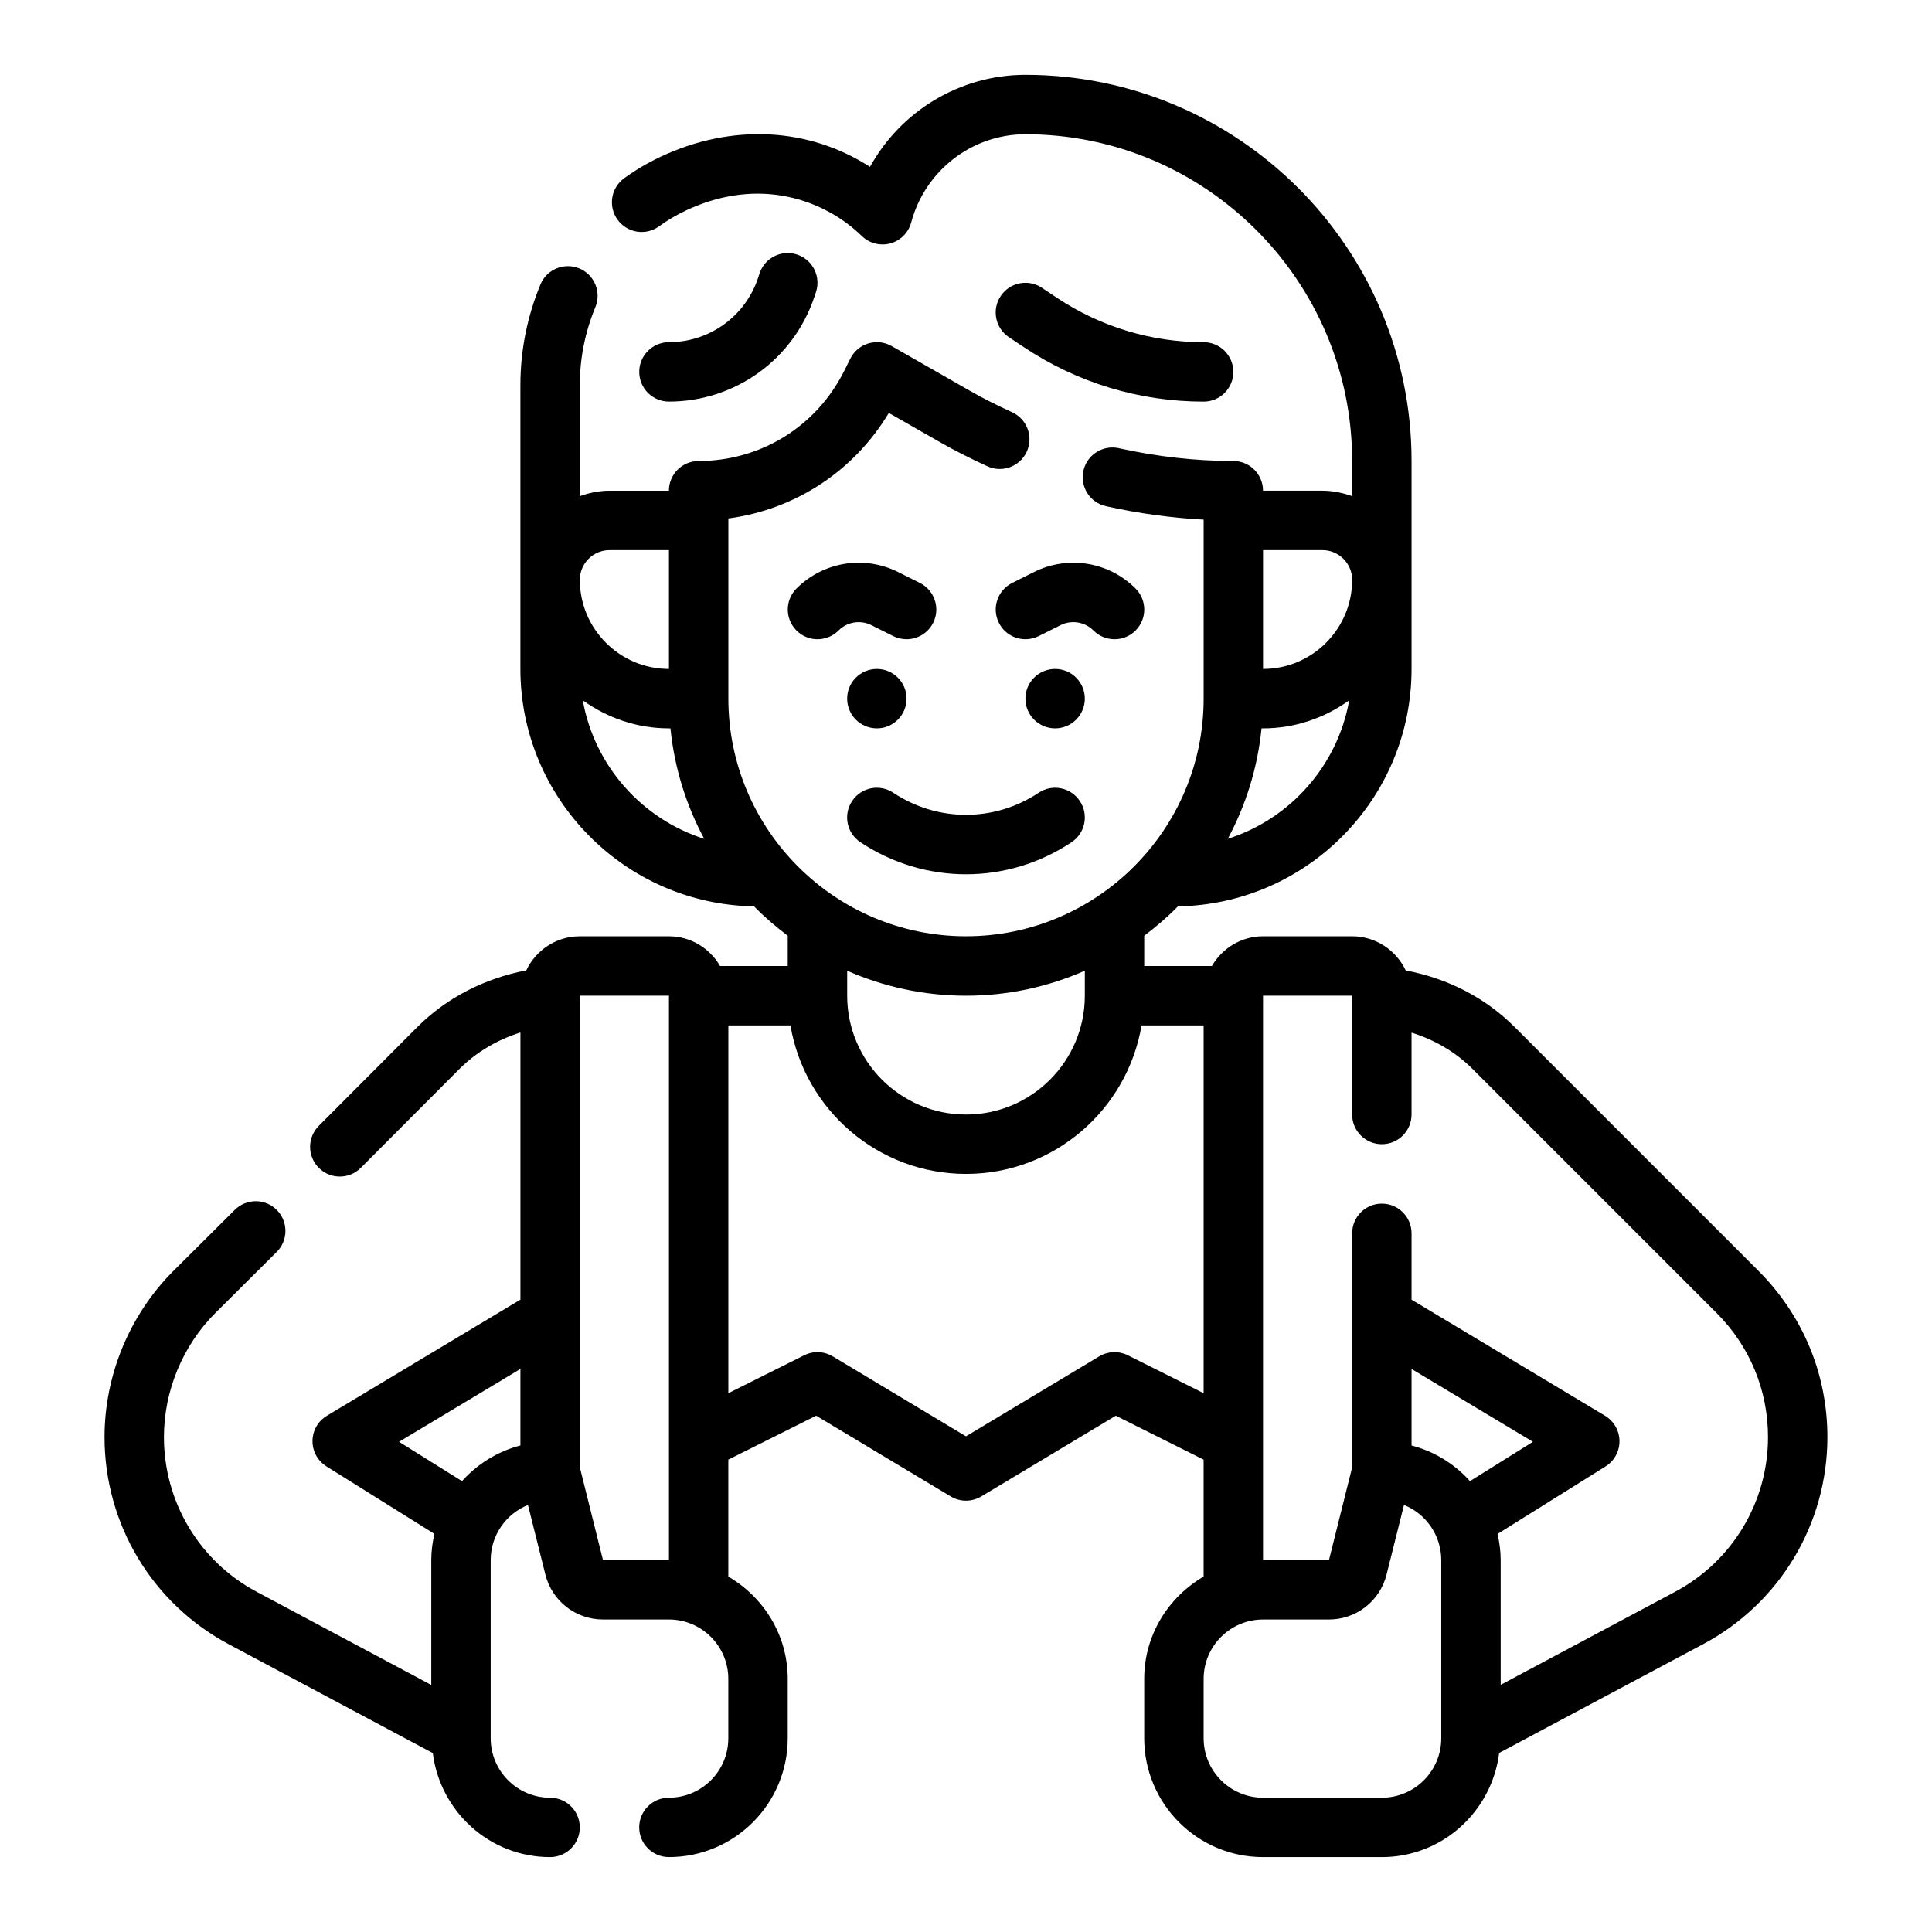 <?xml version="1.0" encoding="UTF-8"?>
<!-- Uploaded to: ICON Repo, www.iconrepo.com, Generator: ICON Repo Mixer Tools -->
<svg fill="#000000" width="800px" height="800px" version="1.1" viewBox="144 144 512 512" xmlns="http://www.w3.org/2000/svg">
 <g>
  <path d="m610.07 480.85-64.715-64.723c-7.848-7.848-17.957-12.91-28.82-14.949-2.527-5.328-7.918-9.055-14.199-9.055h-23.617c-5.801 0-10.824 3.188-13.555 7.871l-17.934 0.004v-8.023c3.164-2.387 6.172-4.953 8.934-7.777 34.238-0.574 61.914-28.559 61.914-62.922v-55.105c0-56.426-45.91-102.34-102.34-102.34-17.367 0-33.023 9.621-41.18 24.395-16.145-10.43-36.512-11.609-55.457-2.699-3.488 1.645-6.746 3.566-9.699 5.715-3.512 2.559-4.289 7.484-1.73 10.996 2.551 3.512 7.477 4.297 10.996 1.73 2.141-1.566 4.551-2.977 7.141-4.203 19.727-9.273 36.977-2.582 46.57 6.777 2.008 1.953 4.902 2.684 7.582 1.961 2.699-0.738 4.793-2.859 5.519-5.559 3.684-13.754 16.121-23.367 30.258-23.367 47.742 0 86.594 38.848 86.594 86.594v9.32c-2.473-0.883-5.102-1.449-7.875-1.449h-15.742c0-4.344-3.519-7.871-7.871-7.871-9.973 0-20.176-1.141-30.348-3.394-4.227-0.938-8.445 1.746-9.383 5.984-0.938 4.25 1.738 8.445 5.992 9.391 8.629 1.914 17.301 3.102 25.875 3.559v47.434c0 34.723-28.254 62.977-62.977 62.977-34.723 0-62.977-28.254-62.977-62.977v-47.75c17.688-2.348 33.273-12.531 42.523-27.961l13.863 7.918c3.606 2.055 7.496 4.031 12.25 6.219 3.961 1.812 8.629 0.078 10.438-3.863 1.82-3.953 0.094-8.629-3.856-10.445-4.32-1.984-7.816-3.762-11.012-5.582l-20.934-11.965c-1.875-1.078-4.109-1.324-6.188-0.699-2.07 0.629-3.785 2.078-4.754 4.016l-1.66 3.32c-7.371 14.695-22.133 23.82-38.555 23.82-4.352 0-7.871 3.527-7.871 7.871h-15.742c-2.769 0-5.398 0.566-7.871 1.449v-29.395c0-7.133 1.387-14.09 4.117-20.68 1.668-4.016-0.234-8.621-4.258-10.289-3.992-1.645-8.629 0.234-10.289 4.258-3.519 8.516-5.316 17.5-5.316 26.711v75.176c0 34.363 27.68 62.348 61.914 62.922 2.769 2.824 5.777 5.391 8.934 7.777v8.023h-17.934c-2.731-4.684-7.754-7.871-13.555-7.871h-23.617c-6.273 0-11.66 3.715-14.184 9.035-10.887 2.078-21.027 7.172-28.852 14.996l-26.137 26.215c-3.07 3.078-3.062 8.062 0.016 11.133 1.535 1.535 3.543 2.297 5.559 2.297 2.023 0 4.039-0.77 5.574-2.312l26.129-26.207c4.504-4.504 10.094-7.754 16.16-9.66v70.793l-51.285 30.773c-2.348 1.41-3.793 3.938-3.816 6.676-0.023 2.738 1.379 5.297 3.699 6.746l28.613 17.887c-0.52 2.246-0.836 4.555-0.836 6.938v33.094l-46.281-24.688c-15.152-8.082-24.566-23.793-24.566-40.996 0-12.234 4.961-24.207 13.578-32.836l16.297-16.215c3.086-3.07 3.102-8.055 0.031-11.141s-8.047-3.094-11.133-0.023l-16.312 16.23c-11.566 11.586-18.203 27.613-18.203 43.984 0 23.035 12.609 44.066 32.906 54.891l54.09 28.852c1.941 15.492 15.055 27.57 31.082 27.57 4.352 0 7.871-3.527 7.871-7.871s-3.519-7.871-7.871-7.871c-8.684 0-15.742-7.062-15.742-15.742v-47.23c0-6.613 4.102-12.281 9.879-14.609l4.613 18.43c1.746 7.012 8.027 11.918 15.27 11.918h17.469c8.684 0 15.742 7.062 15.742 15.742v15.742c0 8.684-7.062 15.742-15.742 15.742-4.352 0-7.871 3.527-7.871 7.871s3.519 7.871 7.871 7.871c17.367 0 31.488-14.121 31.488-31.488v-15.742c0-11.602-6.375-21.648-15.742-27.109v-31l23.27-11.637 35.652 21.387c1.25 0.762 2.652 1.133 4.055 1.133s2.801-0.371 4.055-1.125l35.652-21.387 23.27 11.633v31c-9.367 5.465-15.742 15.508-15.742 27.109v15.742c0 17.367 14.121 31.488 31.488 31.488h31.488c16.035 0 29.156-12.09 31.094-27.605l54.051-28.828c20.305-10.828 32.934-31.863 32.934-54.883 0-16.609-6.473-32.227-18.219-43.988zm-140.7-114.55c4.777-8.879 7.902-18.773 8.949-29.277l0.402 0.004c8.535 0 16.383-2.801 22.836-7.43-3.102 17.355-15.664 31.453-32.188 36.703zm25.094-76.508c4.344 0 7.871 3.535 7.871 7.871 0 13.02-10.598 23.617-23.617 23.617v-31.488zm-188.93 0h15.742v31.488c-13.02 0-23.617-10.598-23.617-23.617 0.004-4.336 3.527-7.871 7.875-7.871zm-7.094 39.801c6.457 4.629 14.305 7.434 22.836 7.434h0.402c1.047 10.5 4.172 20.387 8.949 29.277-16.523-5.254-29.086-19.352-32.188-36.711zm101.56 78.281c11.195 0 21.836-2.387 31.488-6.621v6.621c0 17.367-14.121 31.488-31.488 31.488s-31.488-14.121-31.488-31.488v-6.621c9.648 4.234 20.293 6.621 31.488 6.621zm-133.57 128.64-16.68-10.422 32.164-19.305v20.277c-6.078 1.586-11.406 4.906-15.484 9.449zm37.367 20.922-6.137-24.574v-124.99h23.617v149.57zm139.08-54.277c-2.418-1.195-5.25-1.094-7.574 0.293l-35.305 21.191-35.305-21.184c-2.32-1.387-5.164-1.496-7.574-0.293l-20.098 10.047v-97.473h16.453c3.762 22.301 23.16 39.359 46.523 39.359s42.754-17.059 46.523-39.359h16.453v97.473zm83.07 101.51c0 8.684-7.062 15.742-15.742 15.742h-31.488c-8.684 0-15.742-7.062-15.742-15.742v-15.742c0-8.684 7.062-15.742 15.742-15.742h17.469c7.242 0 13.523-4.902 15.273-11.926l4.613-18.43c5.773 2.328 9.875 7.996 9.875 14.605zm-7.871-77.602v-20.277l32.164 19.301-16.68 10.422c-4.078-4.543-9.406-7.863-15.484-9.445zm69.863 38.762-46.246 24.668v-33.062c0-2.387-0.316-4.691-0.828-6.926l28.613-17.887c2.32-1.457 3.723-4.008 3.699-6.746-0.023-2.738-1.48-5.266-3.816-6.676l-51.285-30.77v-17.586c0-4.344-3.519-7.871-7.871-7.871-4.352 0-7.871 3.527-7.871 7.871v62.016l-6.141 24.574h-17.477v-149.57h23.617v31.488c0 4.344 3.519 7.871 7.871 7.871 4.352 0 7.871-3.527 7.871-7.871v-21.695c6.047 1.883 11.637 5.094 16.145 9.605l64.715 64.715c8.773 8.785 13.605 20.449 13.605 32.855 0 17.195-9.422 32.898-24.602 40.992z"/>
  <path d="m431.49 329.15c0 4.348-3.527 7.875-7.875 7.875-4.348 0-7.871-3.527-7.871-7.875 0-4.348 3.523-7.871 7.871-7.871 4.348 0 7.875 3.523 7.875 7.871"/>
  <path d="m384.25 329.15c0 4.348-3.523 7.875-7.871 7.875-4.348 0-7.871-3.527-7.871-7.875 0-4.348 3.523-7.871 7.871-7.871 4.348 0 7.871 3.523 7.871 7.871"/>
  <path d="m400 375.69c9.738 0 19.484-2.832 27.984-8.5 3.621-2.41 4.598-7.297 2.18-10.918-2.418-3.621-7.297-4.606-10.918-2.18-11.699 7.793-26.797 7.793-38.504 0-3.637-2.426-8.508-1.441-10.918 2.18-2.418 3.613-1.441 8.508 2.18 10.918 8.512 5.664 18.258 8.5 27.996 8.5z"/>
  <path d="m444.93 311.1c3.078-3.078 3.078-8.062 0-11.141-7.109-7.102-17.902-8.855-26.914-4.367l-5.785 2.898c-3.891 1.945-5.465 6.676-3.519 10.562 1.375 2.762 4.156 4.352 7.043 4.352 1.18 0 2.387-0.27 3.512-0.828l5.785-2.898c2.922-1.465 6.438-0.891 8.738 1.426 3.086 3.062 8.062 3.07 11.141-0.004z"/>
  <path d="m374.94 309.68 5.785 2.898c1.137 0.555 2.34 0.824 3.519 0.824 2.891 0 5.668-1.59 7.055-4.352 1.945-3.891 0.371-8.621-3.519-10.562l-5.785-2.898c-8.996-4.496-19.805-2.723-26.914 4.367-3.078 3.078-3.078 8.055 0 11.141 3.078 3.078 8.055 3.07 11.133 0 2.281-2.309 5.797-2.883 8.727-1.418z"/>
  <path d="m470.85 242.56c0-4.344-3.519-7.871-7.871-7.871-13.887 0-27.34-4.078-38.895-11.777l-3.969-2.644c-3.637-2.426-8.508-1.434-10.918 2.18-2.418 3.613-1.441 8.508 2.18 10.918l3.969 2.644c14.152 9.438 30.629 14.422 47.633 14.422 4.352 0 7.871-3.527 7.871-7.871z"/>
  <path d="m359.82 222.66 0.41-1.211c1.387-4.117-0.828-8.582-4.953-9.973-4.148-1.395-8.598 0.836-9.98 4.953l-0.402 1.234c-3.402 10.176-12.887 17.02-23.617 17.02-4.352 0-7.871 3.527-7.871 7.871s3.519 7.871 7.871 7.871c17.523 0 33.008-11.164 38.543-27.766z"/>
 </g>
</svg>